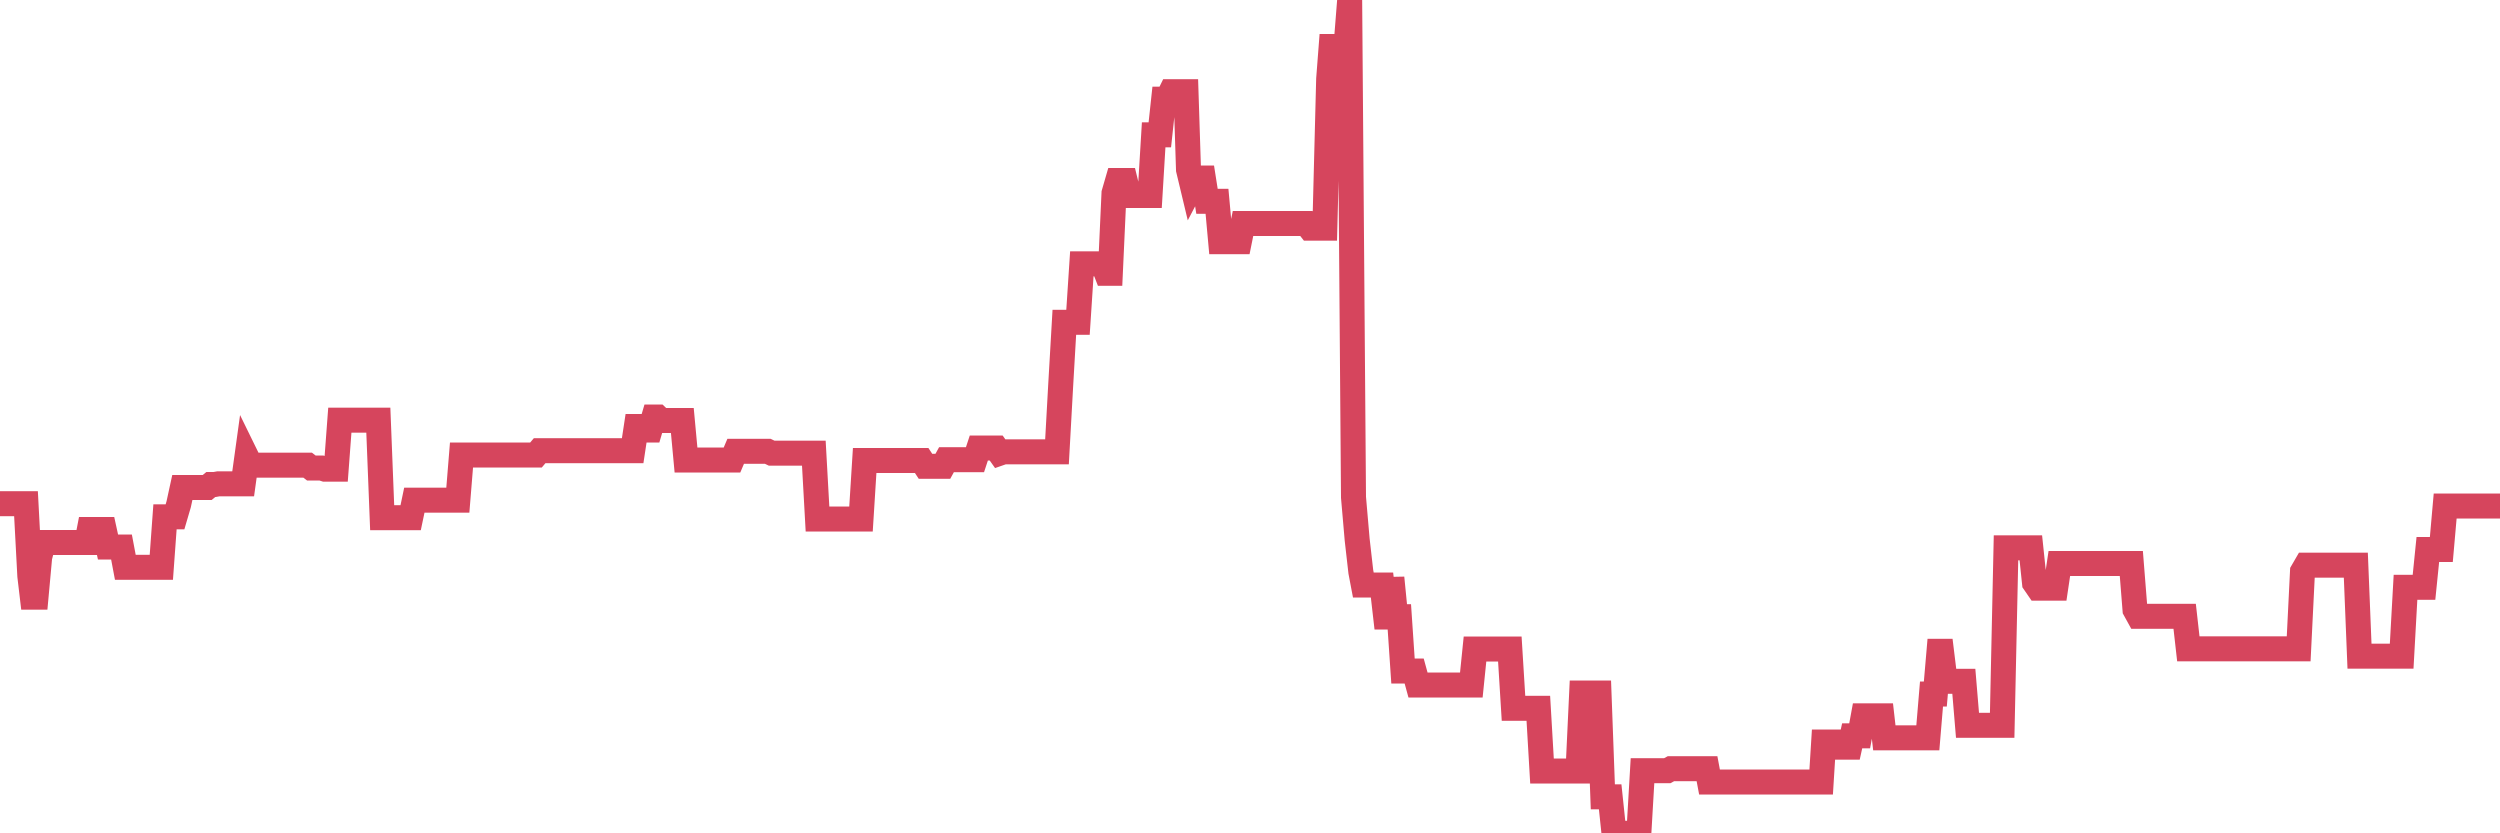 <?xml version="1.0"?><svg width="150px" height="50px" xmlns="http://www.w3.org/2000/svg" xmlns:xlink="http://www.w3.org/1999/xlink"> <polyline fill="none" stroke="#d6455d" stroke-width="1.5px" stroke-linecap="round" stroke-miterlimit="5" points="0.00,30.22 0.22,30.22 0.45,30.22 0.67,30.22 0.89,30.22 1.12,30.22 1.34,30.22 1.56,30.22 1.79,34.56 1.94,35.83 2.16,35.83 2.38,33.43 2.61,32.55 2.83,32.55 3.05,32.55 3.28,32.55 3.50,32.55 3.65,32.55 3.87,32.55 4.09,32.55 4.32,32.55 4.54,32.55 4.76,32.55 4.99,32.55 5.21,32.55 5.36,31.77 5.58,31.77 5.81,31.77 6.03,31.77 6.25,31.77 6.48,32.82 6.70,32.82 6.92,32.82 7.07,32.82 7.29,32.82 7.52,34.04 7.74,34.04 7.96,34.04 8.19,34.04 8.41,34.04 8.63,34.04 8.78,34.04 9.01,34.04 9.23,34.04 9.45,34.04 9.68,34.04 9.90,31.01 10.12,31.01 10.35,31.01 10.50,31.01 10.72,30.26 10.94,29.25 11.16,29.25 11.39,29.25 11.61,29.25 11.83,29.25 12.06,29.25 12.21,29.25 12.43,29.25 12.65,29.07 12.88,29.07 13.10,29.03 13.32,29.03 13.55,29.03 13.77,29.03 13.92,29.03 14.14,29.03 14.37,29.03 14.59,29.03 14.81,27.44 15.04,27.91 15.26,27.91 15.48,27.91 15.63,27.91 15.85,27.91 16.08,27.91 16.30,27.91 16.52,27.91 16.75,27.91 16.97,27.91 17.19,27.91 17.42,27.91 17.57,27.91 17.79,27.91 18.01,27.91 18.24,27.91 18.46,27.91 18.68,28.08 18.91,28.08 19.13,28.08 19.28,28.08 19.50,28.15 19.72,28.15 19.95,28.15 20.17,28.15 20.39,25.21 20.62,25.21 20.84,25.21 20.99,25.21 21.21,25.21 21.44,25.21 21.66,25.21 21.88,25.21 22.11,25.21 22.33,25.21 22.55,25.21 22.70,25.21 22.93,31.06 23.15,31.06 23.37,31.06 23.60,31.06 23.82,31.06 24.04,31.06 24.27,31.06 24.41,31.06 24.64,31.06 24.86,30.01 25.08,30.01 25.31,30.01 25.53,30.01 25.75,30.01 25.98,30.01 26.13,30.01 26.35,30.01 26.57,30.01 26.80,30.01 27.02,30.01 27.24,30.01 27.47,30.01 27.69,27.30 27.84,27.30 28.06,27.30 28.28,27.30 28.51,27.30 28.73,27.30 28.95,27.30 29.18,27.30 29.40,27.30 29.55,27.30 29.77,27.30 30.00,27.30 30.22,27.30 30.44,27.30 30.67,27.30 30.89,27.30 31.11,27.30 31.26,27.30 31.49,27.30 31.71,27.30 31.93,27.30 32.16,27.30 32.38,27.04 32.60,27.04 32.82,27.04 33.05,27.04 33.20,27.04 33.42,27.04 33.64,27.04 33.87,27.04 34.09,27.04 34.31,27.04 34.54,27.04 34.76,27.04 34.91,27.04 35.13,27.04 35.36,27.04 35.58,27.04 35.80,27.04 36.03,27.04 36.25,27.04 36.47,27.04 36.62,27.04 36.84,27.04 37.07,27.04 37.29,27.04 37.51,27.04 37.74,27.04 37.96,27.04 38.18,25.59 38.33,25.59 38.56,25.80 38.78,25.80 39.00,25.80 39.23,25.02 39.45,25.02 39.67,25.23 39.90,25.23 40.04,25.23 40.27,25.23 40.49,25.23 40.71,25.23 40.94,25.23 41.16,27.60 41.38,27.60 41.61,27.60 41.76,27.60 41.98,27.60 42.20,27.60 42.43,27.60 42.65,27.60 42.87,27.60 43.10,27.60 43.32,27.60 43.47,27.60 43.69,27.60 43.92,27.60 44.14,27.08 44.36,27.08 44.59,27.08 44.81,27.08 45.03,27.08 45.18,27.08 45.40,27.08 45.63,27.08 45.85,27.08 46.07,27.08 46.30,27.19 46.52,27.19 46.74,27.19 46.89,27.19 47.12,27.19 47.34,27.19 47.56,27.19 47.79,27.19 48.01,27.19 48.23,27.19 48.46,27.19 48.68,27.19 48.83,27.19 49.05,31.14 49.27,31.14 49.50,31.14 49.72,31.14 49.94,31.14 50.17,31.14 50.39,31.14 50.54,31.14 50.76,31.14 50.99,31.14 51.21,31.14 51.43,31.14 51.66,31.14 51.88,27.63 52.10,27.63 52.25,27.63 52.48,27.63 52.70,27.63 52.92,27.63 53.15,27.63 53.37,27.63 53.59,27.63 53.82,27.63 53.96,27.63 54.19,27.63 54.41,27.63 54.63,27.63 54.86,27.63 55.08,27.63 55.30,27.63 55.53,27.98 55.68,27.98 55.90,27.98 56.12,27.98 56.35,27.98 56.57,27.98 56.79,27.58 57.02,27.58 57.24,27.58 57.39,27.58 57.61,27.58 57.83,27.58 58.06,27.58 58.28,27.58 58.50,27.58 58.73,26.88 58.95,26.88 59.10,26.88 59.32,26.88 59.55,26.88 59.77,26.88 59.99,27.19 60.22,27.11 60.44,27.11 60.66,27.11 60.81,27.11 61.04,27.11 61.26,27.11 61.48,27.11 61.71,27.11 61.93,27.11 62.15,27.11 62.37,27.11 62.52,27.11 62.75,27.11 62.97,27.11 63.19,27.11 63.42,27.11 63.64,23.14 63.86,19.34 64.09,19.34 64.24,19.34 64.46,19.34 64.68,19.34 64.91,15.83 65.13,15.83 65.35,15.83 65.58,15.83 65.80,15.83 66.02,15.83 66.17,15.83 66.39,16.40 66.62,16.40 66.84,11.59 67.06,10.83 67.29,10.83 67.51,10.83 67.73,11.73 67.88,11.73 68.11,11.73 68.33,11.73 68.55,11.73 68.78,11.73 69.00,11.73 69.22,8.09 69.45,8.09 69.59,8.09 69.82,5.95 70.04,5.95 70.26,5.50 70.49,5.50 70.71,5.50 70.93,5.50 71.16,5.50 71.31,10.18 71.53,11.10 71.75,10.68 71.98,10.68 72.20,10.68 72.42,12.08 72.65,12.08 72.87,12.08 73.02,12.08 73.24,14.50 73.47,14.50 73.69,14.50 73.91,14.50 74.14,14.50 74.36,14.50 74.58,13.41 74.73,13.41 74.95,13.41 75.18,13.41 75.40,13.41 75.62,13.41 75.85,13.41 76.07,13.41 76.29,13.41 76.44,13.41 76.67,13.41 76.89,13.41 77.11,13.41 77.34,13.41 77.56,13.41 77.78,13.41 78.01,13.41 78.15,13.41 78.38,13.41 78.60,13.69 78.82,13.69 79.05,13.69 79.27,13.69 79.49,13.69 79.72,4.74 79.87,2.79 80.09,2.79 80.31,2.79 80.54,2.79 80.76,2.79 80.98,0.00 81.21,29.84 81.43,32.38 81.65,34.31 81.80,35.10 82.03,35.10 82.25,35.10 82.47,35.10 82.70,35.10 82.92,35.10 83.14,37.02 83.37,37.02 83.51,34.67 83.74,37.00 83.96,37.00 84.18,40.26 84.41,40.26 84.63,40.26 84.85,40.26 85.08,41.10 85.23,41.10 85.45,41.10 85.67,41.10 85.90,41.10 86.12,41.10 86.34,41.10 86.57,41.10 86.79,41.10 86.94,41.10 87.16,41.10 87.38,41.10 87.61,41.10 87.83,41.10 88.05,41.10 88.28,41.10 88.50,38.94 88.65,38.94 88.87,38.94 89.10,38.94 89.32,38.94 89.54,38.94 89.77,38.94 89.99,38.94 90.21,38.94 90.36,38.94 90.59,38.94 90.81,42.50 91.03,42.50 91.25,42.50 91.48,42.50 91.70,42.50 91.92,42.50 92.07,42.50 92.30,42.50 92.52,46.26 92.74,46.26 92.97,46.26 93.19,46.26 93.41,46.26 93.64,46.26 93.79,46.26 94.01,46.26 94.23,46.26 94.46,46.26 94.68,46.26 94.90,41.58 95.13,41.58 95.35,41.58 95.50,41.58 95.72,41.58 95.94,41.58 96.17,47.81 96.39,47.81 96.61,47.81 96.84,50.00 97.06,50.00 97.28,50.00 97.43,50.00 97.66,50.00 97.88,50.00 98.10,50.00 98.33,50.00 98.55,46.24 98.77,46.24 99.00,46.24 99.14,46.24 99.37,46.24 99.59,46.24 99.81,46.24 100.04,46.24 100.26,46.12 100.48,46.12 100.71,46.12 100.86,46.12 101.08,46.12 101.30,46.12 101.53,46.12 101.75,46.12 101.97,46.12 102.20,46.12 102.42,46.12 102.57,46.92 102.79,46.92 103.02,46.92 103.24,46.92 103.46,46.92 103.69,46.92 103.91,46.92 104.13,46.92 104.28,46.92 104.50,46.92 104.73,46.92 104.95,46.92 105.17,46.92 105.40,46.92 105.62,46.92 105.84,46.92 105.99,46.92 106.22,46.92 106.44,46.92 106.66,46.92 106.89,46.92 107.11,46.92 107.33,46.92 107.56,46.92 107.70,46.92 107.93,46.92 108.15,46.92 108.37,46.92 108.60,46.92 108.82,46.92 109.04,46.92 109.27,46.92 109.42,44.52 109.64,44.52 109.86,44.52 110.09,44.52 110.31,44.83 110.53,44.83 110.76,44.83 110.98,44.83 111.13,44.15 111.35,44.15 111.58,44.15 111.80,42.95 112.02,42.95 112.25,42.95 112.47,42.95 112.69,42.95 112.91,42.95 113.06,44.27 113.29,44.27 113.51,44.27 113.73,44.27 113.96,44.27 114.18,44.27 114.40,44.27 114.63,44.27 114.78,44.27 115.00,44.27 115.22,44.27 115.45,44.27 115.67,44.27 115.89,41.64 116.12,41.64 116.34,39.08 116.49,39.08 116.71,40.88 116.93,40.88 117.16,40.88 117.38,40.88 117.60,40.88 117.83,40.88 118.05,43.52 118.20,43.52 118.42,43.52 118.65,43.52 118.87,43.52 119.09,43.52 119.32,43.52 119.54,43.52 119.76,43.52 119.91,43.52 120.13,43.52 120.36,32.87 120.58,32.87 120.80,32.87 121.03,32.87 121.25,32.87 121.47,32.87 121.62,32.87 121.85,32.87 122.07,34.97 122.29,35.29 122.52,35.29 122.74,35.29 122.96,35.29 123.19,35.29 123.34,35.29 123.56,33.81 123.78,33.81 124.01,33.81 124.23,33.81 124.45,33.81 124.68,33.81 124.90,33.81 125.05,33.81 125.27,33.81 125.49,33.81 125.72,33.81 125.94,33.81 126.16,33.81 126.39,33.81 126.61,33.81 126.76,33.81 126.98,33.81 127.21,33.81 127.43,33.81 127.65,33.81 127.88,33.81 128.10,36.58 128.32,36.98 128.47,36.98 128.69,36.98 128.92,36.98 129.14,36.98 129.36,36.98 129.59,36.98 129.81,36.98 130.03,36.98 130.26,36.98 130.41,36.98 130.63,36.98 130.85,36.98 131.08,36.98 131.30,38.93 131.52,38.93 131.75,38.93 131.97,38.93 132.12,38.93 132.34,38.93 132.57,38.93 132.79,38.93 133.01,38.93 133.24,38.93 133.46,38.93 133.68,38.93 133.83,38.93 134.05,38.93 134.28,38.93 134.50,38.93 134.72,38.93 134.95,38.93 135.17,38.93 135.39,38.93 135.54,38.93 135.77,38.93 135.99,38.93 136.21,38.93 136.44,38.93 136.66,38.93 136.88,38.93 137.11,38.93 137.25,38.93 137.48,38.93 137.70,38.93 137.92,38.93 138.15,34.29 138.37,33.91 138.59,33.91 138.82,33.91 138.97,33.91 139.19,33.91 139.41,33.91 139.64,33.91 139.86,33.91 140.08,33.91 140.31,33.91 140.53,33.91 140.68,33.91 140.90,33.91 141.13,33.91 141.35,33.91 141.57,39.37 141.79,39.37 142.02,39.37 142.24,39.37 142.39,39.37 142.61,39.37 142.84,39.37 143.06,39.37 143.28,39.37 143.51,39.37 143.73,39.37 143.95,39.37 144.10,39.37 144.33,35.24 144.55,35.24 144.77,35.24 145.00,35.24 145.22,35.24 145.44,35.24 145.67,32.97 145.89,32.97 146.04,32.97 146.26,32.97 146.48,32.97 146.71,30.36 146.93,30.36 147.15,30.36 147.38,30.36 147.60,30.36 147.75,30.36 147.97,30.36 148.20,30.36 148.42,30.36 148.64,30.36 148.87,30.36 149.09,30.36 149.31,30.36 149.46,30.36 149.68,30.36 149.91,30.36 150.00,30.36 "/></svg>